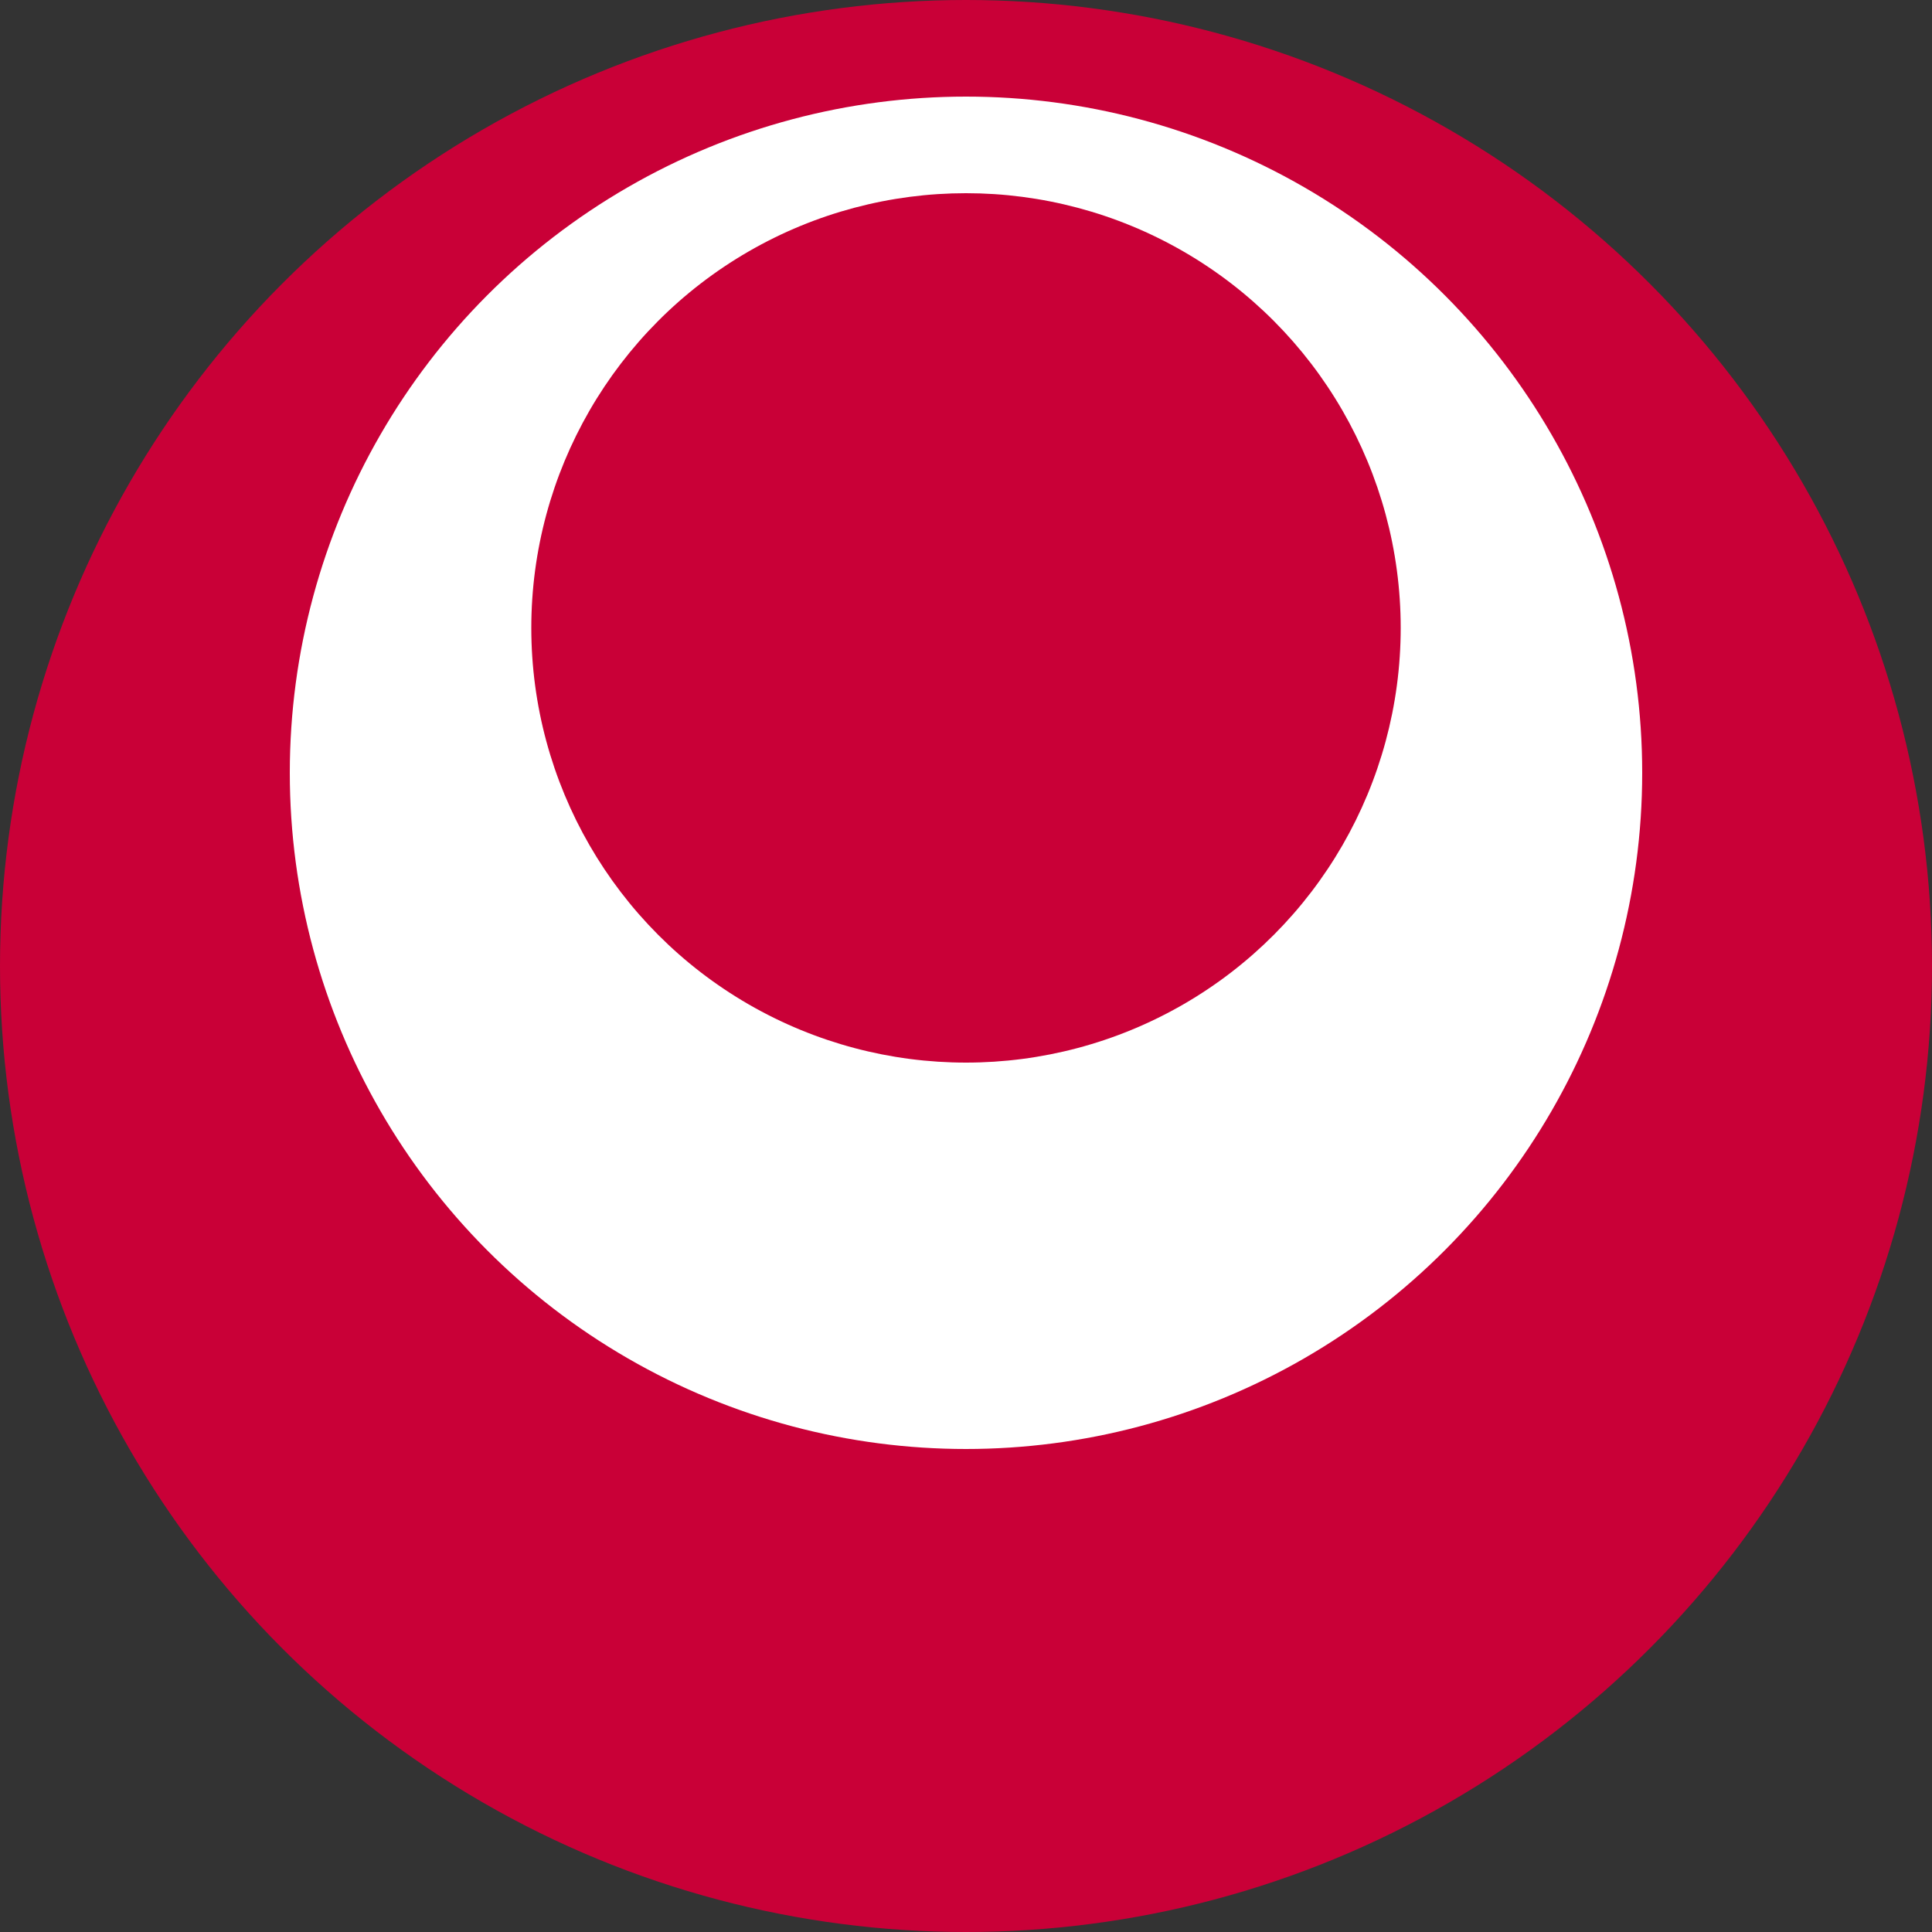 <svg xmlns="http://www.w3.org/2000/svg" width="400" height="400" viewBox="-20 -20 40 40" fill="#c90037">
<rect x="-20" y="-20" width="40" height="40" fill="#333333" stroke="none"/>
<circle r="20"/>
<circle cy="-4" r="14" fill="#fff"/>
<circle cy="-7" r="9"/>
</svg>